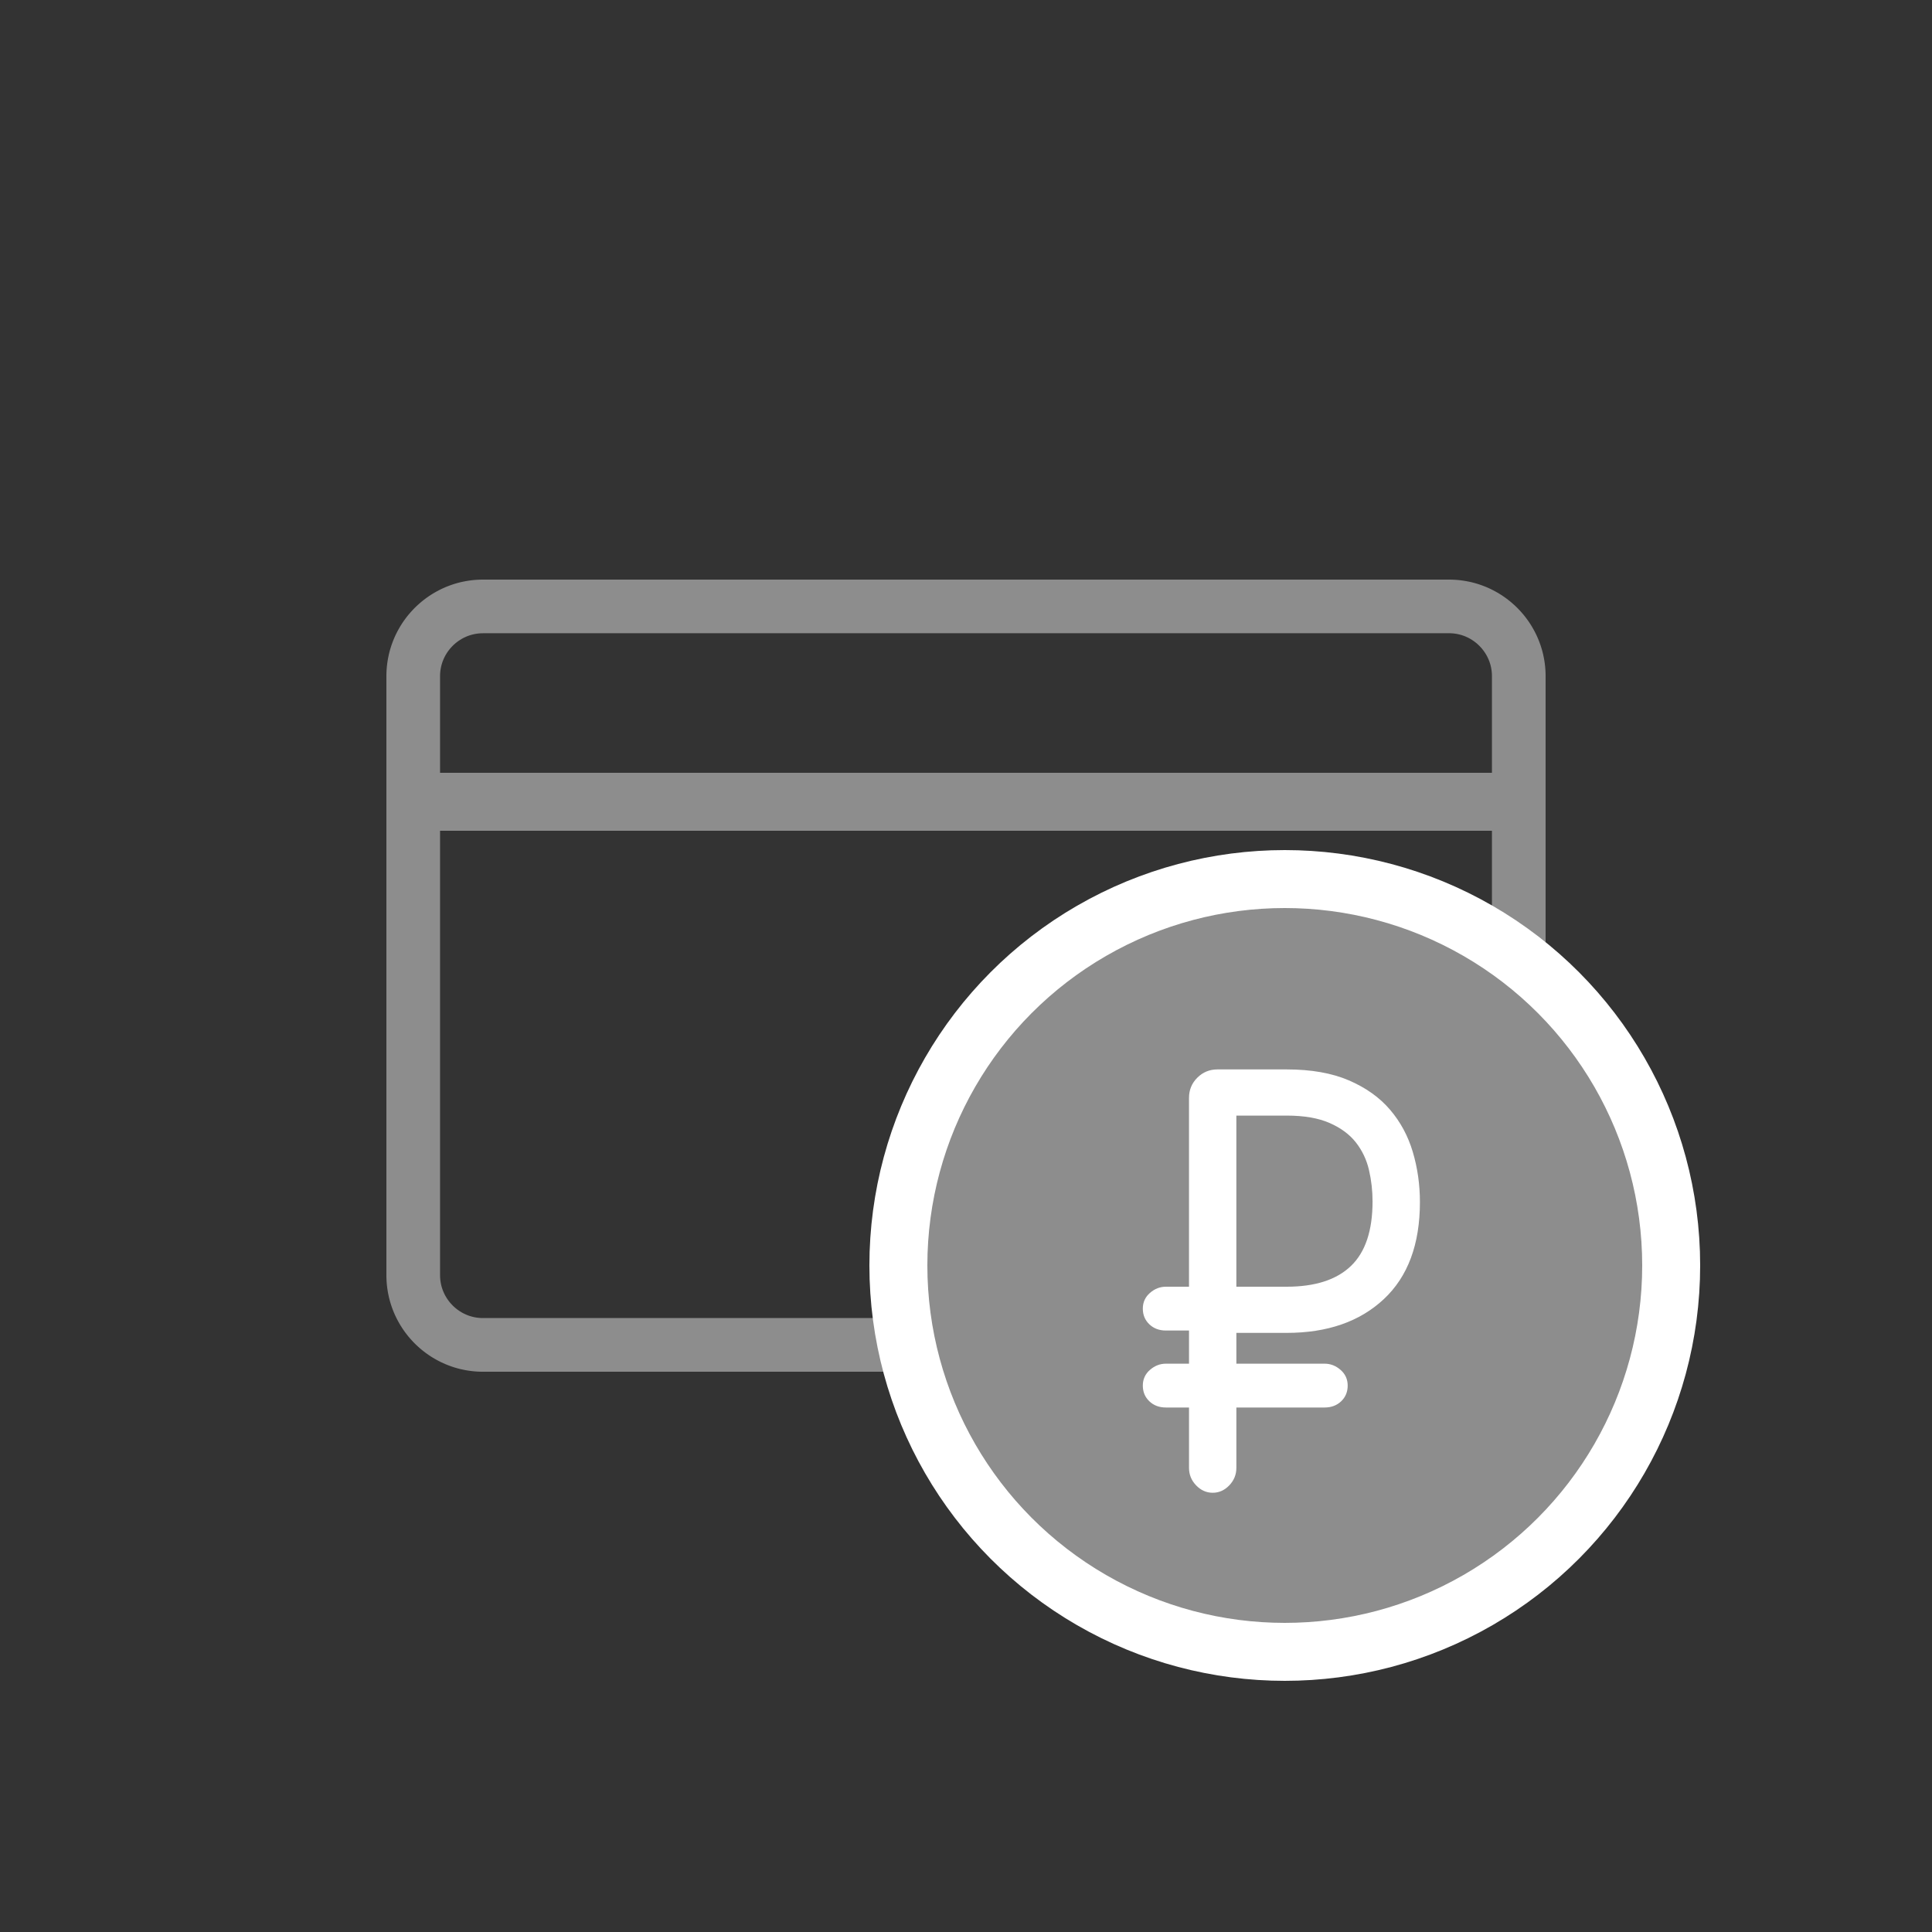 <?xml version="1.0" encoding="UTF-8" standalone="no"?><!DOCTYPE svg PUBLIC "-//W3C//DTD SVG 1.1//EN" "http://www.w3.org/Graphics/SVG/1.1/DTD/svg11.dtd"><svg width="100px" height="100px" version="1.1" xmlns="http://www.w3.org/2000/svg" xmlns:xlink="http://www.w3.org/1999/xlink" xml:space="preserve" xmlns:serif="http://www.serif.com/" style="fill-rule:evenodd;clip-rule:evenodd;stroke-linecap:round;stroke-linejoin:round;stroke-miterlimit:2;"><rect width="100%" height="100%" fill="#333333" stroke="none"/><g id="Главная"><g id="noun_Badge_99643"></g><g id="Group"></g><g><path id="Rectangle-15" d="M75.065,30l0.064,0.002l0.064,0.002l0.064,0.003l0.064,0.003l0.063,0.005l0.064,0.005l0.063,0.006l0.063,0.007l0.062,0.007l0.063,0.009l0.062,0.009l0.062,0.01l0.062,0.01l0.061,0.012l0.061,0.012l0.061,0.013l0.061,0.013l0.06,0.014l0.06,0.016l0.06,0.015l0.059,0.017l0.059,0.017l0.059,0.018l0.059,0.019l0.058,0.019l0.058,0.02l0.057,0.021l0.058,0.021l0.057,0.022l0.112,0.046l0.112,0.049l0.11,0.051l0.108,0.054l0.107,0.057l0.106,0.059l0.104,0.061l0.102,0.064l0.101,0.066l0.099,0.069l0.097,0.071l0.095,0.073l0.094,0.075l0.091,0.078l0.09,0.08l0.088,0.081l0.086,0.084l0.084,0.086l0.081,0.088l0.08,0.09l0.078,0.091l0.075,0.094l0.073,0.095l0.071,0.097l0.069,0.099l0.066,0.101l0.064,0.102l0.061,0.104l0.059,0.106l0.057,0.107l0.054,0.108l0.051,0.11l0.049,0.112l0.046,0.112l0.022,0.057l0.021,0.058l0.021,0.057l0.02,0.058l0.019,0.058l0.019,0.059l0.018,0.059l0.017,0.059l0.017,0.059l0.015,0.06l0.016,0.06l0.014,0.06l0.013,0.061l0.013,0.061l0.012,0.061l0.012,0.061l0.01,0.062l0.01,0.062l0.009,0.062l0.009,0.063l0.007,0.062l0.007,0.063l0.006,0.063l0.005,0.064l0.005,0.063l0.003,0.064l0.003,0.064l0.002,0.064l0.002,0.064l0,0.065l0,31l0,0.065l-0.002,0.064l-0.002,0.064l-0.003,0.064l-0.003,0.064l-0.005,0.063l-0.005,0.064l-0.006,0.063l-0.007,0.063l-0.007,0.062l-0.009,0.063l-0.009,0.062l-0.01,0.062l-0.01,0.062l-0.012,0.061l-0.012,0.061l-0.013,0.061l-0.013,0.061l-0.014,0.06l-0.016,0.06l-0.015,0.06l-0.017,0.059l-0.017,0.059l-0.018,0.059l-0.019,0.059l-0.019,0.058l-0.02,0.058l-0.021,0.057l-0.021,0.058l-0.022,0.057l-0.046,0.112l-0.049,0.112l-0.051,0.11l-0.054,0.108l-0.057,0.107l-0.059,0.106l-0.061,0.104l-0.064,0.102l-0.066,0.101l-0.069,0.099l-0.071,0.097l-0.073,0.095l-0.075,0.094l-0.078,0.091l-0.08,0.09l-0.081,0.088l-0.084,0.086l-0.086,0.084l-0.088,0.081l-0.09,0.08l-0.091,0.078l-0.094,0.075l-0.095,0.073l-0.097,0.071l-0.099,0.069l-0.101,0.066l-0.102,0.064l-0.104,0.061l-0.106,0.059l-0.107,0.057l-0.108,0.054l-0.11,0.051l-0.112,0.049l-0.112,0.046l-0.057,0.022l-0.058,0.021l-0.057,0.021l-0.058,0.02l-0.058,0.019l-0.059,0.019l-0.059,0.018l-0.059,0.017l-0.059,0.017l-0.06,0.015l-0.06,0.016l-0.06,0.014l-0.061,0.013l-0.061,0.013l-0.061,0.012l-0.061,0.012l-0.062,0.01l-0.062,0.01l-0.062,0.009l-0.063,0.009l-0.062,0.007l-0.063,0.007l-0.063,0.006l-0.064,0.005l-0.063,0.005l-0.064,0.003l-0.064,0.003l-0.064,0.002l-0.064,0.002l-0.065,0l-50,0l-0.065,0l-0.064,-0.002l-0.064,-0.002l-0.064,-0.003l-0.064,-0.003l-0.063,-0.005l-0.064,-0.005l-0.063,-0.006l-0.063,-0.007l-0.062,-0.007l-0.063,-0.009l-0.062,-0.009l-0.062,-0.01l-0.062,-0.01l-0.061,-0.012l-0.061,-0.012l-0.061,-0.013l-0.061,-0.013l-0.06,-0.014l-0.06,-0.016l-0.06,-0.015l-0.059,-0.017l-0.059,-0.017l-0.059,-0.018l-0.059,-0.019l-0.058,-0.019l-0.058,-0.02l-0.057,-0.021l-0.058,-0.021l-0.057,-0.022l-0.112,-0.046l-0.112,-0.049l-0.11,-0.051l-0.108,-0.054l-0.107,-0.057l-0.106,-0.059l-0.104,-0.061l-0.102,-0.064l-0.101,-0.066l-0.099,-0.069l-0.097,-0.071l-0.095,-0.073l-0.094,-0.075l-0.091,-0.078l-0.09,-0.08l-0.088,-0.081l-0.086,-0.084l-0.084,-0.086l-0.081,-0.088l-0.08,-0.09l-0.078,-0.091l-0.075,-0.094l-0.073,-0.095l-0.071,-0.097l-0.069,-0.099l-0.066,-0.101l-0.064,-0.102l-0.061,-0.104l-0.059,-0.106l-0.057,-0.107l-0.054,-0.108l-0.051,-0.11l-0.049,-0.112l-0.046,-0.112l-0.022,-0.057l-0.021,-0.058l-0.021,-0.057l-0.02,-0.058l-0.019,-0.058l-0.019,-0.059l-0.018,-0.059l-0.017,-0.059l-0.017,-0.059l-0.015,-0.06l-0.016,-0.06l-0.014,-0.06l-0.013,-0.061l-0.013,-0.061l-0.012,-0.061l-0.012,-0.061l-0.01,-0.062l-0.01,-0.062l-0.009,-0.062l-0.009,-0.063l-0.007,-0.062l-0.007,-0.063l-0.006,-0.063l-0.005,-0.064l-0.005,-0.063l-0.003,-0.064l-0.003,-0.064l-0.002,-0.064l-0.002,-0.064l0,-0.065l0,-31l0,-0.065l0.002,-0.064l0.002,-0.064l0.003,-0.064l0.003,-0.064l0.005,-0.063l0.005,-0.064l0.006,-0.063l0.007,-0.063l0.007,-0.062l0.009,-0.063l0.009,-0.062l0.01,-0.062l0.01,-0.062l0.012,-0.061l0.012,-0.061l0.013,-0.061l0.013,-0.061l0.014,-0.06l0.016,-0.06l0.015,-0.06l0.017,-0.059l0.017,-0.059l0.018,-0.059l0.019,-0.059l0.019,-0.058l0.02,-0.058l0.021,-0.057l0.021,-0.058l0.022,-0.057l0.046,-0.112l0.049,-0.112l0.051,-0.11l0.054,-0.108l0.057,-0.107l0.059,-0.106l0.061,-0.104l0.064,-0.102l0.066,-0.101l0.069,-0.099l0.071,-0.097l0.073,-0.095l0.075,-0.094l0.078,-0.091l0.08,-0.09l0.081,-0.088l0.084,-0.086l0.086,-0.084l0.088,-0.081l0.09,-0.08l0.091,-0.078l0.094,-0.075l0.095,-0.073l0.097,-0.071l0.099,-0.069l0.101,-0.066l0.102,-0.064l0.104,-0.061l0.106,-0.059l0.107,-0.057l0.108,-0.054l0.11,-0.051l0.112,-0.049l0.112,-0.046l0.057,-0.022l0.058,-0.021l0.057,-0.021l0.058,-0.02l0.058,-0.019l0.059,-0.019l0.059,-0.018l0.059,-0.017l0.059,-0.017l0.06,-0.015l0.06,-0.016l0.06,-0.014l0.061,-0.013l0.061,-0.013l0.061,-0.012l0.061,-0.012l0.062,-0.01l0.062,-0.01l0.062,-0.009l0.063,-0.009l0.062,-0.007l0.063,-0.007l0.063,-0.006l0.064,-0.005l0.063,-0.005l0.064,-0.003l0.064,-0.003l0.064,-0.002l0.064,-0.002l0.065,0l50,0l0.065,0Zm-50.056,2.777l-0.038,0.001l-0.03,0l-0.029,0.001l-0.028,0.001l-0.029,0.002l-0.029,0.002l-0.028,0.002l-0.028,0.003l-0.028,0.003l-0.028,0.003l-0.028,0.004l-0.027,0.004l-0.027,0.004l-0.028,0.005l-0.027,0.005l-0.027,0.006l-0.027,0.005l-0.026,0.006l-0.027,0.007l-0.026,0.006l-0.027,0.007l-0.026,0.007l-0.026,0.008l-0.026,0.008l-0.025,0.008l-0.026,0.008l-0.025,0.009l-0.026,0.009l-0.025,0.01l-0.017,0.006l-0.058,0.024l-0.049,0.022l-0.049,0.022l-0.048,0.024l-0.047,0.025l-0.047,0.026l-0.046,0.028l-0.046,0.028l-0.044,0.03l-0.045,0.03l-0.043,0.032l-0.043,0.033l-0.042,0.033l-0.041,0.035l-0.04,0.036l-0.039,0.036l-0.039,0.038l-0.037,0.039l-0.037,0.039l-0.036,0.04l-0.035,0.041l-0.033,0.042l-0.033,0.043l-0.032,0.043l-0.03,0.044l-0.03,0.045l-0.028,0.046l-0.028,0.046l-0.026,0.047l-0.025,0.047l-0.024,0.048l-0.022,0.049l-0.022,0.049l-0.023,0.058l-0.007,0.017l-0.01,0.025l-0.009,0.025l-0.008,0.026l-0.009,0.026l-0.008,0.025l-0.008,0.026l-0.008,0.027l-0.007,0.025l-0.007,0.027l-0.007,0.026l-0.006,0.027l-0.006,0.026l-0.006,0.028l-0.005,0.026l-0.005,0.027l-0.005,0.028l-0.004,0.027l-0.004,0.027l-0.004,0.028l-0.003,0.028l-0.003,0.028l-0.003,0.028l-0.002,0.028l-0.002,0.029l-0.002,0.029l-0.001,0.028l-0.001,0.029l0,0.03l-0.001,0.038l0,30.982l0.001,0.038l0,0.03l0.001,0.029l0.001,0.028l0.002,0.029l0.002,0.029l0.002,0.028l0.003,0.028l0.003,0.028l0.003,0.028l0.004,0.028l0.004,0.027l0.004,0.027l0.005,0.028l0.005,0.027l0.005,0.026l0.006,0.028l0.006,0.026l0.006,0.027l0.007,0.026l0.007,0.027l0.007,0.025l0.008,0.027l0.008,0.026l0.008,0.025l0.009,0.026l0.008,0.025l0.009,0.026l0.01,0.025l0.007,0.017l0.023,0.058l0.022,0.049l0.022,0.049l0.024,0.048l0.025,0.047l0.026,0.047l0.028,0.046l0.028,0.046l0.03,0.045l0.03,0.044l0.032,0.043l0.033,0.043l0.033,0.042l0.035,0.041l0.036,0.04l0.037,0.039l0.037,0.039l0.039,0.038l0.039,0.036l0.04,0.036l0.041,0.035l0.042,0.033l0.043,0.033l0.043,0.032l0.045,0.03l0.044,0.03l0.046,0.028l0.046,0.028l0.047,0.026l0.047,0.025l0.048,0.024l0.049,0.022l0.049,0.022l0.058,0.024l0.017,0.006l0.025,0.01l0.025,0.009l0.026,0.009l0.026,0.008l0.025,0.008l0.026,0.008l0.026,0.008l0.027,0.007l0.026,0.007l0.026,0.006l0.027,0.007l0.026,0.006l0.027,0.005l0.027,0.006l0.027,0.005l0.028,0.005l0.027,0.004l0.028,0.004l0.027,0.004l0.028,0.003l0.028,0.003l0.028,0.003l0.029,0.002l0.028,0.002l0.029,0.002l0.028,0.001l0.029,0.001l0.03,0l0.038,0.001l49.982,0l0.038,-0.001l0.03,0l0.029,-0.001l0.028,-0.001l0.029,-0.002l0.028,-0.002l0.029,-0.002l0.028,-0.003l0.028,-0.003l0.028,-0.003l0.027,-0.004l0.028,-0.004l0.028,-0.004l0.027,-0.005l0.027,-0.005l0.027,-0.006l0.027,-0.005l0.026,-0.006l0.027,-0.007l0.026,-0.006l0.026,-0.007l0.027,-0.007l0.026,-0.008l0.026,-0.008l0.025,-0.008l0.026,-0.009l0.026,-0.008l0.025,-0.009l0.025,-0.01l0.017,-0.006l0.058,-0.024l0.049,-0.022l0.049,-0.022l0.048,-0.024l0.047,-0.025l0.047,-0.026l0.046,-0.028l0.046,-0.028l0.044,-0.03l0.045,-0.03l0.043,-0.032l0.043,-0.033l0.042,-0.033l0.041,-0.035l0.04,-0.036l0.039,-0.037l0.039,-0.037l0.037,-0.039l0.037,-0.039l0.036,-0.04l0.035,-0.041l0.033,-0.042l0.033,-0.043l0.032,-0.044l0.03,-0.044l0.03,-0.044l0.028,-0.046l0.028,-0.046l0.026,-0.047l0.025,-0.047l0.024,-0.048l0.022,-0.049l0.022,-0.049l0.024,-0.058l0.006,-0.017l0.01,-0.025l0.009,-0.026l0.008,-0.025l0.009,-0.026l0.008,-0.025l0.008,-0.026l0.008,-0.027l0.007,-0.025l0.007,-0.027l0.006,-0.026l0.007,-0.027l0.006,-0.027l0.005,-0.026l0.006,-0.027l0.005,-0.027l0.004,-0.027l0.005,-0.028l0.004,-0.028l0.004,-0.027l0.003,-0.028l0.003,-0.028l0.003,-0.028l0.002,-0.028l0.002,-0.029l0.002,-0.029l0.001,-0.028l0.001,-0.029l0,-0.029l0.001,-0.039l0,-30.982l-0.001,-0.039l0,-0.029l-0.001,-0.029l-0.001,-0.028l-0.002,-0.029l-0.002,-0.029l-0.002,-0.028l-0.003,-0.028l-0.003,-0.028l-0.003,-0.028l-0.004,-0.027l-0.004,-0.028l-0.005,-0.028l-0.004,-0.027l-0.005,-0.027l-0.006,-0.027l-0.005,-0.026l-0.006,-0.027l-0.007,-0.027l-0.006,-0.026l-0.007,-0.027l-0.007,-0.025l-0.008,-0.027l-0.008,-0.026l-0.008,-0.025l-0.009,-0.026l-0.008,-0.025l-0.009,-0.026l-0.01,-0.025l-0.006,-0.017l-0.024,-0.058l-0.022,-0.049l-0.022,-0.049l-0.024,-0.048l-0.025,-0.047l-0.026,-0.047l-0.028,-0.046l-0.028,-0.046l-0.03,-0.044l-0.03,-0.044l-0.032,-0.044l-0.033,-0.043l-0.033,-0.042l-0.035,-0.041l-0.036,-0.04l-0.037,-0.039l-0.037,-0.039l-0.039,-0.037l-0.039,-0.037l-0.04,-0.036l-0.041,-0.035l-0.042,-0.033l-0.043,-0.033l-0.043,-0.032l-0.045,-0.03l-0.044,-0.03l-0.046,-0.028l-0.046,-0.028l-0.047,-0.026l-0.047,-0.025l-0.048,-0.024l-0.049,-0.022l-0.049,-0.022l-0.058,-0.024l-0.017,-0.006l-0.025,-0.01l-0.026,-0.009l-0.025,-0.008l-0.026,-0.009l-0.025,-0.008l-0.026,-0.008l-0.026,-0.008l-0.026,-0.007l-0.027,-0.007l-0.026,-0.006l-0.027,-0.007l-0.026,-0.006l-0.027,-0.005l-0.027,-0.006l-0.027,-0.005l-0.027,-0.005l-0.028,-0.004l-0.028,-0.004l-0.027,-0.004l-0.028,-0.003l-0.028,-0.003l-0.028,-0.003l-0.028,-0.002l-0.029,-0.002l-0.029,-0.002l-0.028,-0.001l-0.029,-0.001l-0.03,0l-0.038,-0.001l-49.982,0Z" style="fill:#8d8d8d;"/><g id="Rectangle-Clipped"><circle id="Oval-2" cx="66.5" cy="65.5" r="20" style="fill:#8d8d8d;stroke:#fff;stroke-width:3px;"/><path id="₽" d="M61.543,66.6l0,-9.776c0,-0.409 0.143,-0.756 0.429,-1.042c0.286,-0.286 0.633,-0.429 1.042,-0.429l3.585,0c1.267,0 2.34,0.189 3.218,0.567c0.879,0.378 1.589,0.884 2.13,1.517c0.541,0.633 0.935,1.364 1.18,2.191c0.245,0.827 0.368,1.691 0.368,2.59c0,2.186 -0.623,3.861 -1.87,5.026c-1.246,1.164 -2.921,1.746 -5.026,1.746l-2.605,0l0,1.594l4.567,0c0.306,0 0.582,0.107 0.827,0.322c0.245,0.214 0.368,0.485 0.368,0.812c0,0.327 -0.113,0.597 -0.337,0.812c-0.225,0.214 -0.511,0.322 -0.858,0.322l-4.567,0l0,3.126c0,0.347 -0.122,0.648 -0.367,0.904c-0.245,0.255 -0.531,0.383 -0.858,0.383c-0.327,0 -0.613,-0.128 -0.858,-0.383c-0.246,-0.256 -0.368,-0.557 -0.368,-0.904l0,-3.126l-1.195,0c-0.348,0 -0.634,-0.108 -0.858,-0.322c-0.225,-0.215 -0.338,-0.485 -0.338,-0.812c0,-0.327 0.123,-0.598 0.368,-0.812c0.245,-0.215 0.521,-0.322 0.828,-0.322l1.195,0l0,-1.716l-1.195,0c-0.348,0 -0.634,-0.108 -0.858,-0.322c-0.225,-0.215 -0.338,-0.485 -0.338,-0.812c0,-0.327 0.123,-0.598 0.368,-0.812c0.245,-0.215 0.521,-0.322 0.828,-0.322l1.195,0Zm2.451,0l2.605,0c1.471,0 2.58,-0.358 3.325,-1.073c0.746,-0.715 1.119,-1.828 1.119,-3.34c0,-0.552 -0.061,-1.093 -0.184,-1.624c-0.122,-0.531 -0.347,-1.006 -0.674,-1.425c-0.327,-0.419 -0.782,-0.756 -1.364,-1.012c-0.582,-0.255 -1.323,-0.383 -2.222,-0.383l-2.605,0l0,8.857Z" style="fill:#fff;fill-rule:nonzero;"/></g><rect id="Rectangle-20" x="20" y="40" width="59" height="3" style="fill:#8d8d8d;"/></g><g><path id="Triangle" d="M150.648,0.075l0.177,0.005l0.177,0.009l0.176,0.011l0.175,0.015l0.175,0.017l0.175,0.021l0.173,0.024l0.173,0.027l0.172,0.029l0.171,0.033l0.171,0.035l0.17,0.039l0.168,0.041l0.168,0.044l0.167,0.047l0.165,0.05l0.165,0.053l0.163,0.055l0.163,0.058l0.161,0.061l0.16,0.064l0.158,0.066l0.158,0.069l0.156,0.071l0.155,0.074l0.153,0.077l0.152,0.079l0.151,0.082l0.149,0.085l0.148,0.087l0.146,0.089l0.145,0.092l0.142,0.094l0.142,0.097l0.139,0.099l0.139,0.102l0.136,0.104l0.135,0.107l0.133,0.108l0.131,0.111l0.129,0.114l0.127,0.116l0.126,0.118l0.123,0.12l0.122,0.122l0.12,0.125l0.117,0.127l0.116,0.129l0.114,0.131l0.11,0.133l0.11,0.136l0.106,0.137l0.105,0.139l0.103,0.143l0.099,0.142l0.098,0.146l0.096,0.148l0.092,0.149l0.09,0.151l0.088,0.153l0.086,0.155l0.082,0.157l0.07,0.138l39.537,79.937l0.062,0.128l0.069,0.147l0.065,0.147l0.063,0.148l0.061,0.15l0.058,0.15l0.056,0.15l0.053,0.151l0.051,0.152l0.048,0.153l0.046,0.153l0.044,0.153l0.04,0.154l0.039,0.154l0.035,0.155l0.034,0.156l0.031,0.156l0.028,0.155l0.026,0.156l0.023,0.157l0.021,0.157l0.018,0.156l0.016,0.158l0.014,0.157l0.011,0.156l0.008,0.159l0.006,0.157l0.004,0.157l0.001,0.157l-0.002,0.157l-0.004,0.158l-0.006,0.157l-0.009,0.158l-0.011,0.157l-0.014,0.156l-0.016,0.157l-0.019,0.156l-0.021,0.156l-0.023,0.156l-0.026,0.155l-0.029,0.156l-0.031,0.155l-0.033,0.154l-0.036,0.154l-0.038,0.153l-0.041,0.152l-0.043,0.153l-0.046,0.153l-0.048,0.151l-0.051,0.15l-0.053,0.151l-0.055,0.149l-0.058,0.149l-0.06,0.147l-0.063,0.147l-0.065,0.146l-0.068,0.146l-0.07,0.144l-0.072,0.144l-0.076,0.144l-0.077,0.141l-0.079,0.139l-0.082,0.141l-0.085,0.138l-0.086,0.136l-0.089,0.136l-0.091,0.134l-0.092,0.132l-0.095,0.13l-0.096,0.129l-0.099,0.127l-0.1,0.125l-0.103,0.124l-0.104,0.121l-0.105,0.119l-0.108,0.118l-0.109,0.116l-0.111,0.114l-0.113,0.112l-0.114,0.11l-0.116,0.108l-0.118,0.107l-0.119,0.104l-0.12,0.103l-0.122,0.1l-0.123,0.098l-0.126,0.097l-0.126,0.094l-0.128,0.092l-0.129,0.091l-0.131,0.088l-0.131,0.085l-0.134,0.084l-0.135,0.083l-0.135,0.079l-0.137,0.078l-0.138,0.075l-0.139,0.073l-0.141,0.071l-0.141,0.069l-0.143,0.067l-0.144,0.064l-0.144,0.062l-0.147,0.06l-0.146,0.058l-0.148,0.055l-0.149,0.053l-0.15,0.051l-0.15,0.049l-0.152,0.046l-0.152,0.043l-0.153,0.042l-0.154,0.039l-0.155,0.036l-0.155,0.034l-0.156,0.032l-0.157,0.029l-0.157,0.027l-0.158,0.024l-0.159,0.022l-0.159,0.019l-0.16,0.017l-0.16,0.014l-0.161,0.012l-0.161,0.009l-0.161,0.007l-0.162,0.004l-0.142,0.001l-79.867,0l-0.142,-0.001l-0.162,-0.004l-0.163,-0.007l-0.161,-0.009l-0.161,-0.012l-0.161,-0.014l-0.161,-0.017l-0.16,-0.02l-0.159,-0.022l-0.158,-0.024l-0.158,-0.027l-0.158,-0.029l-0.157,-0.032l-0.156,-0.035l-0.155,-0.037l-0.154,-0.039l-0.154,-0.041l-0.153,-0.045l-0.152,-0.046l-0.151,-0.049l-0.151,-0.051l-0.148,-0.053l-0.148,-0.056l-0.148,-0.058l-0.146,-0.061l-0.145,-0.062l-0.145,-0.065l-0.143,-0.067l-0.141,-0.07l-0.142,-0.071l-0.139,-0.074l-0.139,-0.076l-0.137,-0.078l-0.136,-0.08l-0.135,-0.083l-0.133,-0.084l-0.133,-0.087l-0.13,-0.089l-0.13,-0.091l-0.128,-0.093l-0.127,-0.095l-0.125,-0.097l-0.124,-0.099l-0.122,-0.101l-0.121,-0.103l-0.119,-0.105l-0.118,-0.107l-0.116,-0.109l-0.114,-0.111l-0.113,-0.113l-0.111,-0.115l-0.109,-0.117l-0.108,-0.118l-0.105,-0.12l-0.105,-0.123l-0.102,-0.124l-0.101,-0.126l-0.098,-0.128l-0.096,-0.129l-0.095,-0.131l-0.092,-0.133l-0.091,-0.135l-0.089,-0.136l-0.086,-0.138l-0.084,-0.138l-0.082,-0.141l-0.079,-0.142l-0.077,-0.143l-0.075,-0.143l-0.071,-0.144l-0.07,-0.146l-0.068,-0.146l-0.065,-0.148l-0.062,-0.148l-0.059,-0.148l-0.058,-0.149l-0.055,-0.151l-0.052,-0.151l-0.051,-0.151l-0.047,-0.151l-0.045,-0.154l-0.043,-0.153l-0.04,-0.154l-0.037,-0.154l-0.036,-0.155l-0.032,-0.156l-0.03,-0.154l-0.028,-0.155l-0.026,-0.159l-0.022,-0.156l-0.021,-0.155l-0.018,-0.158l-0.015,-0.158l-0.013,-0.156l-0.01,-0.159l-0.008,-0.158l-0.006,-0.157l-0.003,-0.157l0,-0.159l0.002,-0.158l0.005,-0.158l0.007,-0.159l0.009,-0.156l0.012,-0.158l0.015,-0.158l0.017,-0.158l0.019,-0.157l0.022,-0.157l0.025,-0.157l0.026,-0.157l0.03,-0.156l0.032,-0.156l0.035,-0.156l0.037,-0.155l0.039,-0.155l0.042,-0.154l0.045,-0.153l0.047,-0.154l0.05,-0.153l0.052,-0.152l0.054,-0.151l0.058,-0.151l0.059,-0.15l0.062,-0.149l0.065,-0.149l0.067,-0.147l0.07,-0.147l0.063,-0.128l40.327,-79.937l0.071,-0.138l0.084,-0.155l0.087,-0.155l0.089,-0.152l0.091,-0.15l0.094,-0.149l0.097,-0.147l0.099,-0.145l0.1,-0.142l0.104,-0.141l0.106,-0.139l0.108,-0.137l0.11,-0.134l0.112,-0.132l0.115,-0.13l0.116,-0.129l0.119,-0.125l0.121,-0.125l0.122,-0.121l0.125,-0.119l0.126,-0.117l0.128,-0.115l0.131,-0.112l0.132,-0.11l0.133,-0.108l0.135,-0.105l0.138,-0.104l0.139,-0.1l0.14,-0.098l0.143,-0.096l0.143,-0.093l0.146,-0.091l0.147,-0.088l0.148,-0.086l0.15,-0.083l0.151,-0.081l0.152,-0.078l0.155,-0.075l0.155,-0.073l0.157,-0.07l0.158,-0.068l0.159,-0.065l0.16,-0.062l0.162,-0.06l0.163,-0.057l0.163,-0.054l0.165,-0.051l0.167,-0.049l0.167,-0.045l0.168,-0.043l0.169,-0.04l0.169,-0.037l0.171,-0.034l0.172,-0.032l0.172,-0.028l0.173,-0.025l0.174,-0.023l0.175,-0.019l0.175,-0.016l0.175,-0.013l0.177,-0.011l0.176,-0.007l0.177,-0.004l0.178,-0.001l0.177,0.003Zm-0.286,5.027l-0.088,0.002l-0.089,0.003l-0.087,0.005l-0.088,0.007l-0.087,0.008l-0.087,0.01l-0.087,0.011l-0.086,0.012l-0.086,0.015l-0.085,0.015l-0.085,0.017l-0.085,0.019l-0.084,0.019l-0.084,0.022l-0.083,0.023l-0.083,0.024l-0.082,0.025l-0.082,0.027l-0.081,0.029l-0.08,0.029l-0.08,0.031l-0.08,0.033l-0.079,0.033l-0.078,0.035l-0.077,0.037l-0.077,0.037l-0.076,0.039l-0.076,0.041l-0.074,0.041l-0.074,0.043l-0.074,0.044l-0.072,0.045l-0.072,0.047l-0.071,0.048l-0.07,0.049l-0.069,0.05l-0.069,0.051l-0.067,0.053l-0.067,0.053l-0.066,0.055l-0.065,0.056l-0.064,0.057l-0.063,0.059l-0.062,0.059l-0.061,0.061l-0.06,0.061l-0.059,0.063l-0.058,0.064l-0.057,0.065l-0.056,0.066l-0.055,0.067l-0.054,0.068l-0.052,0.069l-0.052,0.07l-0.05,0.071l-0.049,0.072l-0.048,0.073l-0.047,0.074l-0.046,0.075l-0.044,0.076l-0.044,0.077l-0.041,0.078l-0.041,0.079l-40.308,79.899l-0.036,0.073l-0.035,0.073l-0.034,0.074l-0.032,0.074l-0.031,0.074l-0.03,0.075l-0.028,0.075l-0.027,0.076l-0.026,0.075l-0.025,0.077l-0.024,0.076l-0.022,0.077l-0.021,0.076l-0.019,0.077l-0.019,0.078l-0.017,0.077l-0.016,0.078l-0.015,0.078l-0.013,0.078l-0.012,0.078l-0.011,0.079l-0.01,0.078l-0.009,0.079l-0.007,0.078l-0.006,0.079l-0.004,0.079l-0.004,0.078l-0.002,0.079l-0.001,0.079l0,0.079l0.001,0.079l0.003,0.078l0.004,0.079l0.005,0.079l0.007,0.078l0.007,0.079l0.009,0.078l0.01,0.078l0.012,0.078l0.012,0.078l0.014,0.078l0.015,0.077l0.017,0.078l0.017,0.077l0.019,0.077l0.02,0.076l0.021,0.077l0.023,0.076l0.023,0.076l0.025,0.075l0.026,0.075l0.028,0.075l0.028,0.075l0.03,0.074l0.031,0.073l0.033,0.074l0.033,0.073l0.035,0.072l0.036,0.072l0.037,0.072l0.038,0.071l0.04,0.07l0.041,0.07l0.042,0.07l0.043,0.069l0.044,0.068l0.045,0.067l0.046,0.066l0.048,0.066l0.048,0.064l0.049,0.064l0.05,0.063l0.051,0.062l0.052,0.06l0.052,0.06l0.054,0.06l0.054,0.058l0.056,0.057l0.056,0.056l0.057,0.055l0.058,0.055l0.058,0.053l0.06,0.053l0.06,0.051l0.061,0.05l0.062,0.05l0.062,0.048l0.063,0.047l0.064,0.047l0.065,0.045l0.065,0.044l0.066,0.044l0.066,0.042l0.068,0.041l0.067,0.04l0.069,0.039l0.069,0.038l0.07,0.037l0.07,0.035l0.071,0.035l0.071,0.033l0.072,0.033l0.073,0.031l0.073,0.03l0.073,0.029l0.074,0.028l0.074,0.027l0.075,0.025l0.075,0.024l0.076,0.023l0.076,0.022l0.077,0.021l0.077,0.02l0.077,0.018l0.078,0.017l0.078,0.016l0.078,0.015l0.079,0.013l0.079,0.012l0.08,0.011l0.079,0.01l0.08,0.009l0.08,0.007l0.081,0.006l0.08,0.004l0.081,0.003l0.081,0.002l0.082,0.001l79.826,0l0.081,-0.001l0.081,-0.002l0.08,-0.003l0.08,-0.004l0.081,-0.006l0.079,-0.007l0.08,-0.009l0.079,-0.009l0.079,-0.011l0.079,-0.012l0.079,-0.014l0.078,-0.014l0.078,-0.016l0.077,-0.017l0.077,-0.018l0.077,-0.02l0.076,-0.02l0.076,-0.022l0.075,-0.023l0.075,-0.024l0.075,-0.025l0.074,-0.027l0.074,-0.027l0.073,-0.029l0.073,-0.03l0.072,-0.031l0.072,-0.032l0.071,-0.033l0.071,-0.035l0.07,-0.035l0.069,-0.037l0.069,-0.037l0.068,-0.039l0.068,-0.04l0.067,-0.041l0.066,-0.041l0.066,-0.043l0.065,-0.044l0.065,-0.045l0.063,-0.046l0.064,-0.047l0.062,-0.048l0.061,-0.049l0.061,-0.05l0.06,-0.051l0.06,-0.052l0.058,-0.053l0.058,-0.054l0.057,-0.055l0.056,-0.056l0.055,-0.057l0.055,-0.058l0.053,-0.058l0.053,-0.06l0.052,-0.061l0.051,-0.061l0.05,-0.062l0.049,-0.063l0.048,-0.065l0.047,-0.065l0.047,-0.065l0.045,-0.067l0.044,-0.068l0.043,-0.068l0.043,-0.069l0.041,-0.07l0.039,-0.07l0.039,-0.071l0.037,-0.071l0.036,-0.071l0.035,-0.072l0.034,-0.073l0.032,-0.073l0.032,-0.073l0.03,-0.074l0.028,-0.074l0.028,-0.074l0.026,-0.075l0.026,-0.075l0.024,-0.075l0.022,-0.076l0.022,-0.076l0.02,-0.076l0.019,-0.077l0.018,-0.077l0.017,-0.076l0.015,-0.078l0.015,-0.077l0.012,-0.078l0.012,-0.077l0.011,-0.078l0.009,-0.078l0.008,-0.078l0.007,-0.078l0.006,-0.079l0.004,-0.078l0.003,-0.078l0.002,-0.079l0.001,-0.078l-0.001,-0.079l-0.001,-0.078l-0.003,-0.079l-0.005,-0.078l-0.005,-0.079l-0.007,-0.078l-0.008,-0.079l-0.009,-0.078l-0.01,-0.078l-0.012,-0.078l-0.013,-0.078l-0.014,-0.077l-0.015,-0.078l-0.017,-0.077l-0.018,-0.077l-0.019,-0.077l-0.02,-0.077l-0.022,-0.077l-0.023,-0.076l-0.024,-0.076l-0.025,-0.075l-0.026,-0.076l-0.028,-0.075l-0.029,-0.075l-0.031,-0.074l-0.031,-0.074l-0.033,-0.074l-0.034,-0.073l-0.035,-0.073l-39.518,-79.898l-0.04,-0.08l-0.042,-0.078l-0.042,-0.077l-0.044,-0.076l-0.045,-0.076l-0.046,-0.074l-0.048,-0.074l-0.048,-0.072l-0.05,-0.072l-0.051,-0.07l-0.052,-0.07l-0.054,-0.068l-0.054,-0.068l-0.055,-0.066l-0.057,-0.065l-0.057,-0.065l-0.059,-0.063l-0.06,-0.062l-0.06,-0.061l-0.062,-0.06l-0.062,-0.059l-0.064,-0.057l-0.064,-0.057l-0.066,-0.055l-0.066,-0.055l-0.067,-0.053l-0.068,-0.052l-0.069,-0.05l-0.07,-0.05l-0.07,-0.048l-0.072,-0.047l-0.072,-0.046l-0.073,-0.045l-0.073,-0.043l-0.075,-0.042l-0.075,-0.041l-0.076,-0.04l-0.076,-0.038l-0.077,-0.037l-0.078,-0.036l-0.079,-0.034l-0.079,-0.033l-0.08,-0.032l-0.08,-0.03l-0.081,-0.029l-0.081,-0.027l-0.082,-0.027l-0.083,-0.025l-0.083,-0.023l-0.083,-0.022l-0.084,-0.02l-0.085,-0.02l-0.085,-0.017l-0.085,-0.017l-0.086,-0.014l-0.086,-0.014l-0.087,-0.011l-0.086,-0.011l-0.088,-0.009l-0.087,-0.007l-0.088,-0.006l-0.088,-0.004l-0.089,-0.003l-0.088,-0.001l-0.089,0.001Z" style="fill:#fff;"/></g><g id="Rectangle---Rectangle-2---Rectangle-2---Rectangle-2---Rectangle-2---Rectangle-2---Rectangle-3---Rectangle-4---Oval-2---₽-Mask" serif:id="Rectangle-+-Rectangle-2-+-Rectangle-2-+-Rectangle-2-+-Rectangle-2-+-Rectangle-2-+-Rectangle-3-+-Rectangle-4-+-Oval-2-+-₽-Mask"><g id="Group-9-Copy"></g></g><g id="Rectangle---Rectangle-2---Rectangle-2---Rectangle-2---Rectangle-2---Rectangle-2---Rectangle-3---Rectangle-4---Oval-2---₽-Mask1" serif:id="Rectangle-+-Rectangle-2-+-Rectangle-2-+-Rectangle-2-+-Rectangle-2-+-Rectangle-2-+-Rectangle-3-+-Rectangle-4-+-Oval-2-+-₽-Mask"><g id="Group-9-Copy1" serif:id="Group-9-Copy"></g><g id="₽1" serif:id="₽"></g></g><g><g id="МЕБЕЛЬ"></g></g><g><g id="Group-6"></g></g></g></svg>